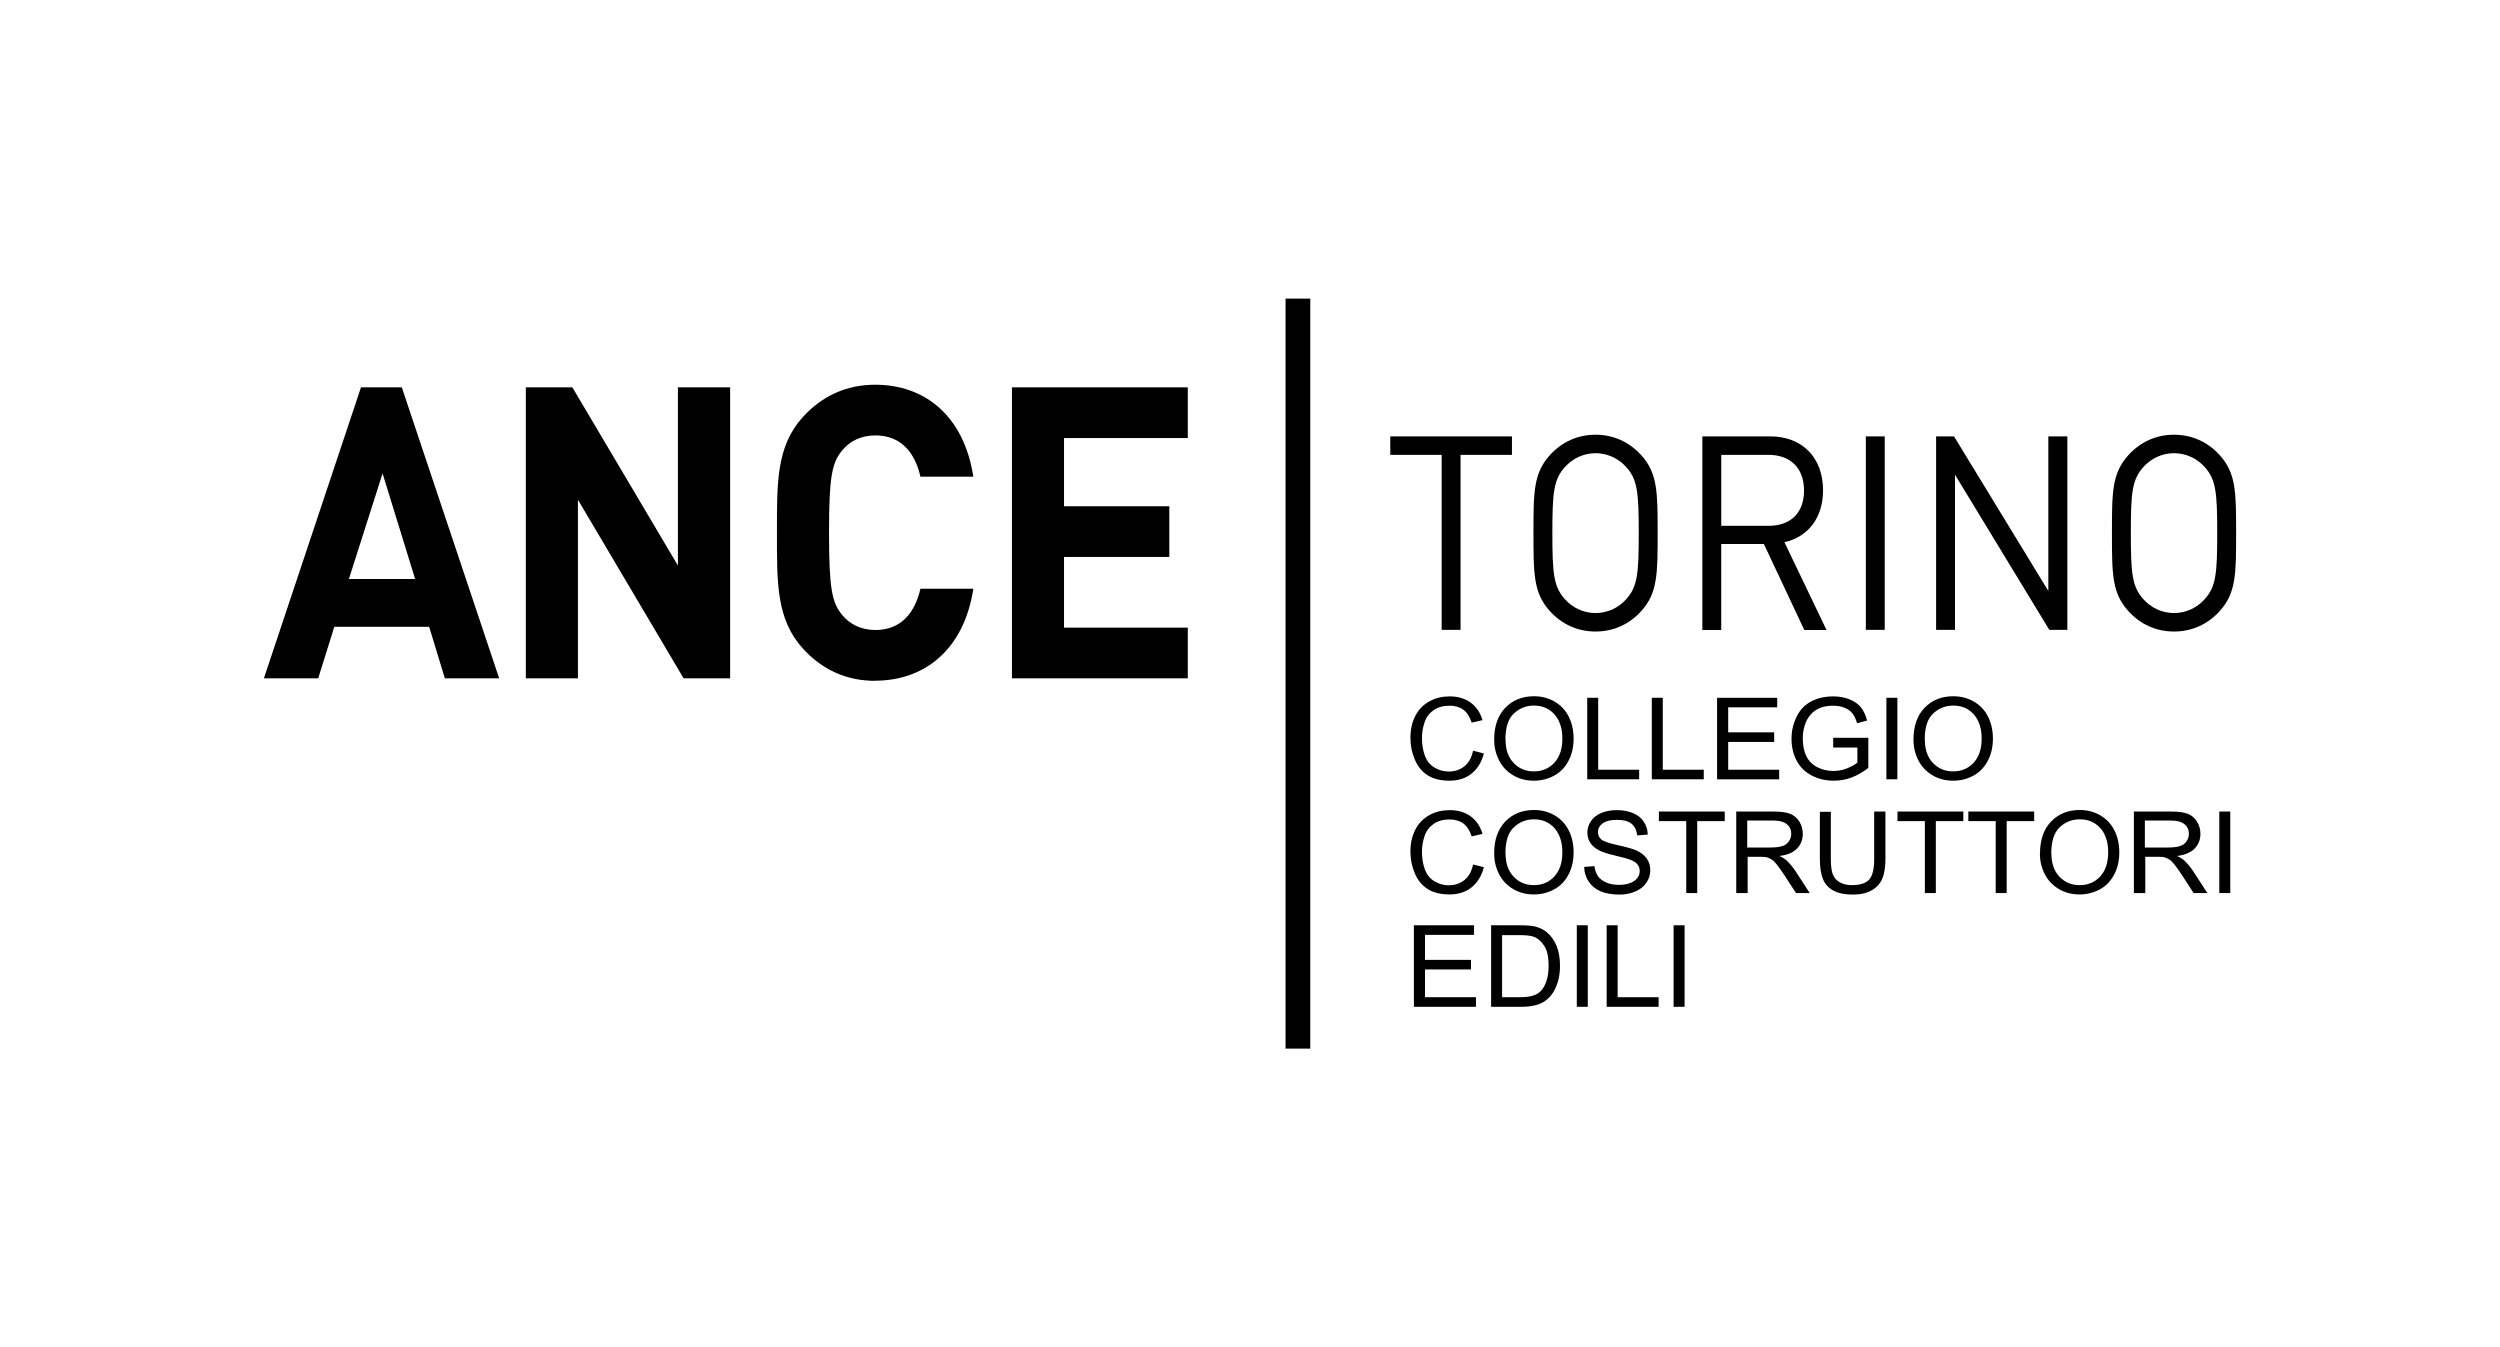 <?xml version="1.0" encoding="UTF-8"?>
<svg xmlns="http://www.w3.org/2000/svg" id="Livello_1" data-name="Livello 1" viewBox="0 0 180 97">
  <g id="Ance_Torino" data-name="Ance Torino">
    <polygon points="105.16 32.75 105.16 45.35 103.8 45.35 103.8 32.75 100.1 32.75 100.1 31.42 108.86 31.42 108.86 32.75 105.16 32.75"></polygon>
    <path d="M117.09,33.63c-.56-.63-1.37-1-2.21-1s-1.65,.37-2.21,1c-.81,.9-.9,1.84-.9,4.75s.09,3.86,.9,4.76c.56,.63,1.36,1,2.21,1s1.65-.37,2.21-1c.81-.9,.9-1.84,.9-4.76s-.09-3.85-.9-4.75m1.06,10.39c-.86,.94-1.99,1.45-3.27,1.45s-2.41-.51-3.27-1.45c-1.2-1.31-1.2-2.68-1.2-5.64s0-4.32,1.2-5.63c.86-.94,1.99-1.45,3.27-1.45s2.4,.51,3.27,1.45c1.2,1.31,1.2,2.68,1.2,5.63s0,4.33-1.2,5.64"></path>
    <path d="M127.34,32.75h-3.41v5.11h3.41c1.49,0,2.55-.84,2.55-2.54s-1.06-2.57-2.55-2.57m2.57,12.61l-2.91-6.19h-3.07v6.19h-1.36v-13.94h4.9c2.23,0,3.79,1.47,3.79,3.88,0,2.04-1.13,3.37-2.78,3.74l3.03,6.32h-1.6Z"></path>
    <rect x="134.34" y="31.42" width="1.36" height="13.93"></rect>
    <polygon points="147.55 45.35 140.76 34.18 140.76 45.35 139.4 45.35 139.4 31.42 140.69 31.42 147.48 42.55 147.48 31.42 148.85 31.42 148.85 45.35 147.55 45.35"></polygon>
    <path d="M158.74,33.63c-.56-.63-1.36-1-2.21-1s-1.65,.37-2.21,1c-.81,.9-.9,1.84-.9,4.75s.09,3.86,.9,4.76c.56,.63,1.36,1,2.21,1s1.65-.37,2.21-1c.81-.9,.9-1.84,.9-4.76s-.09-3.85-.9-4.75m1.06,10.39c-.86,.94-1.99,1.45-3.27,1.45s-2.41-.51-3.27-1.45c-1.2-1.31-1.2-2.68-1.2-5.64s0-4.32,1.2-5.63c.87-.94,1.99-1.45,3.27-1.45s2.41,.51,3.27,1.45c1.2,1.31,1.2,2.68,1.2,5.63s0,4.33-1.2,5.64"></path>
    <rect x="92.56" y="21.5" width="1.78" height="54"></rect>
    <path d="M27.55,34.07l-2.43,7.62h4.77l-2.35-7.62Zm4.48,14.77l-1.13-3.71h-6.83l-1.16,3.71h-3.91l6.99-20.95h2.94l7.01,20.95h-3.91Z"></path>
    <polygon points="49.22 48.84 41.61 35.98 41.61 48.84 37.86 48.84 37.86 27.89 41.21 27.89 48.81 40.72 48.81 27.89 52.57 27.89 52.57 48.84 49.22 48.84"></polygon>
    <path d="M63.01,49.02c-2.11,0-3.83-.83-5.18-2.3-1.94-2.12-1.89-4.74-1.89-8.36s-.05-6.24,1.89-8.36c1.35-1.47,3.08-2.3,5.18-2.3,3.59,0,6.39,2.24,7.07,6.62h-3.81c-.38-1.68-1.35-2.97-3.24-2.97-1.03,0-1.86,.41-2.4,1.09-.73,.88-.94,1.88-.94,5.91s.21,5.03,.94,5.92c.54,.67,1.38,1.09,2.4,1.09,1.89,0,2.86-1.3,3.24-2.97h3.81c-.67,4.38-3.51,6.62-7.07,6.62"></path>
    <polygon points="72.86 48.84 72.86 27.89 85.52 27.89 85.52 31.54 76.61 31.54 76.61 36.45 84.19 36.45 84.19 40.1 76.61 40.1 76.61 45.19 85.52 45.19 85.52 48.84 72.86 48.84"></polygon>
    <g>
      <path d="M106.05,54.05l.79,.2c-.17,.64-.47,1.12-.9,1.46s-.96,.5-1.58,.5-1.17-.13-1.57-.39c-.41-.26-.71-.63-.92-1.12-.21-.49-.32-1.01-.32-1.57,0-.61,.12-1.14,.36-1.6,.24-.46,.58-.8,1.02-1.04,.44-.24,.92-.35,1.45-.35,.6,0,1.1,.15,1.51,.45,.41,.3,.69,.72,.85,1.26l-.78,.18c-.14-.43-.34-.74-.6-.93-.26-.19-.6-.29-.99-.29-.46,0-.84,.11-1.15,.32-.31,.22-.53,.51-.65,.87-.12,.36-.19,.74-.19,1.13,0,.5,.08,.93,.22,1.31,.15,.37,.38,.65,.69,.83,.31,.18,.65,.28,1.02,.28,.44,0,.82-.13,1.13-.38,.31-.25,.52-.62,.62-1.12Z"></path>
      <path d="M107.58,53.25c0-.97,.27-1.74,.8-2.29,.53-.55,1.22-.83,2.07-.83,.55,0,1.05,.13,1.49,.39,.44,.26,.78,.62,1.01,1.08,.23,.46,.35,.99,.35,1.58s-.12,1.13-.37,1.6c-.24,.47-.59,.83-1.04,1.07-.45,.24-.93,.36-1.45,.36-.56,0-1.07-.13-1.51-.4-.45-.27-.78-.63-1.01-1.09s-.34-.95-.34-1.47Zm.82,.01c0,.71,.19,1.26,.58,1.67,.39,.41,.87,.61,1.46,.61s1.09-.21,1.47-.62c.38-.41,.58-.99,.58-1.75,0-.48-.08-.89-.25-1.25-.17-.36-.41-.63-.72-.83-.32-.2-.67-.29-1.07-.29-.56,0-1.04,.19-1.45,.57-.41,.38-.61,1.01-.61,1.89Z"></path>
      <path d="M114.28,56.11v-5.87h.79v5.18h2.95v.69h-3.74Z"></path>
      <path d="M118.93,56.11v-5.87h.79v5.18h2.95v.69h-3.74Z"></path>
      <path d="M123.63,56.11v-5.87h4.33v.69h-3.53v1.8h3.31v.69h-3.31v2h3.67v.69h-4.46Z"></path>
      <path d="M131.99,53.81v-.69h2.53s0,2.17,0,2.17c-.39,.3-.79,.53-1.2,.69-.41,.15-.84,.23-1.27,.23-.59,0-1.12-.12-1.6-.37-.48-.25-.84-.6-1.09-1.07-.25-.47-.37-.99-.37-1.57s.12-1.1,.37-1.6c.24-.5,.59-.86,1.05-1.1,.46-.24,.98-.36,1.58-.36,.43,0,.82,.07,1.17,.21,.35,.14,.62,.33,.82,.57,.2,.25,.35,.57,.45,.96l-.72,.19c-.09-.3-.2-.53-.33-.7-.13-.17-.32-.31-.57-.41-.25-.1-.52-.15-.82-.15-.36,0-.68,.05-.94,.16-.26,.11-.48,.25-.64,.43-.16,.18-.29,.37-.38,.58-.15,.36-.23,.76-.23,1.18,0,.52,.09,.96,.27,1.31s.45,.61,.8,.78c.35,.17,.72,.26,1.12,.26,.34,0,.68-.06,1-.19,.33-.13,.57-.27,.74-.41v-1.09h-1.76Z"></path>
      <path d="M135.82,56.11v-5.87h.79v5.87h-.79Z"></path>
      <path d="M137.77,53.25c0-.97,.27-1.74,.8-2.29,.53-.55,1.22-.83,2.06-.83,.55,0,1.05,.13,1.5,.39,.44,.26,.78,.62,1.01,1.08,.23,.46,.35,.99,.35,1.58s-.12,1.13-.37,1.6c-.25,.47-.59,.83-1.04,1.07s-.93,.36-1.45,.36c-.56,0-1.07-.13-1.51-.4-.44-.27-.78-.63-1.01-1.09-.23-.46-.34-.95-.34-1.47Zm.82,.01c0,.71,.19,1.26,.58,1.67,.39,.41,.87,.61,1.46,.61s1.09-.21,1.47-.62c.38-.41,.58-.99,.58-1.75,0-.48-.08-.89-.25-1.25s-.41-.63-.72-.83-.67-.29-1.07-.29c-.56,0-1.04,.19-1.45,.57-.41,.38-.61,1.01-.61,1.89Z"></path>
      <path d="M106.05,62.24l.79,.2c-.17,.64-.47,1.12-.9,1.46-.43,.34-.96,.5-1.58,.5s-1.17-.13-1.57-.39c-.41-.26-.71-.63-.92-1.12-.21-.49-.32-1.01-.32-1.57,0-.61,.12-1.14,.36-1.6,.24-.46,.58-.8,1.02-1.04,.44-.24,.92-.35,1.45-.35,.6,0,1.1,.15,1.51,.45,.41,.3,.69,.72,.85,1.26l-.78,.18c-.14-.43-.34-.74-.6-.93-.26-.19-.6-.29-.99-.29-.46,0-.84,.11-1.15,.32-.31,.22-.53,.51-.65,.87s-.19,.74-.19,1.13c0,.5,.08,.93,.22,1.31,.15,.37,.38,.65,.69,.83,.31,.18,.65,.28,1.02,.28,.44,0,.82-.13,1.13-.38,.31-.25,.52-.62,.62-1.12Z"></path>
      <path d="M107.58,61.44c0-.97,.27-1.74,.8-2.29,.53-.55,1.22-.83,2.07-.83,.55,0,1.05,.13,1.49,.39,.44,.26,.78,.62,1.01,1.08,.23,.46,.35,.99,.35,1.58s-.12,1.13-.37,1.6c-.24,.47-.59,.83-1.04,1.07-.45,.24-.93,.36-1.45,.36-.56,0-1.07-.13-1.51-.4-.45-.27-.78-.63-1.01-1.09-.23-.46-.34-.95-.34-1.47Zm.82,.01c0,.71,.19,1.26,.58,1.67,.39,.41,.87,.61,1.46,.61s1.09-.21,1.47-.62,.58-.99,.58-1.75c0-.48-.08-.89-.25-1.25-.17-.36-.41-.63-.72-.83-.32-.2-.67-.29-1.07-.29-.56,0-1.04,.19-1.45,.57-.41,.38-.61,1.01-.61,1.89Z"></path>
      <path d="M114.05,62.42l.75-.06c.04,.29,.12,.53,.25,.72s.33,.34,.6,.46c.27,.12,.58,.17,.92,.17,.3,0,.57-.04,.8-.13,.23-.09,.4-.21,.52-.36,.11-.15,.17-.32,.17-.5s-.05-.35-.16-.48c-.11-.14-.29-.25-.54-.35-.16-.06-.52-.16-1.07-.29s-.93-.25-1.15-.37c-.29-.15-.5-.33-.64-.55-.14-.22-.21-.46-.21-.73,0-.3,.08-.57,.26-.83,.17-.26,.42-.45,.75-.59,.33-.13,.69-.2,1.1-.2,.45,0,.84,.07,1.17,.21,.34,.14,.6,.35,.78,.62,.18,.27,.28,.58,.29,.93l-.76,.06c-.04-.37-.18-.65-.41-.84-.23-.19-.58-.28-1.04-.28s-.83,.09-1.05,.26c-.22,.17-.33,.38-.33,.62,0,.21,.08,.38,.23,.52,.15,.14,.55,.28,1.19,.42,.64,.14,1.09,.27,1.33,.37,.35,.16,.6,.36,.77,.6,.17,.24,.25,.52,.25,.84s-.09,.61-.27,.88c-.18,.28-.45,.49-.79,.64-.34,.15-.72,.23-1.15,.23-.54,0-.99-.08-1.36-.23-.37-.16-.65-.39-.86-.7-.21-.31-.32-.66-.33-1.05Z"></path>
      <path d="M121.41,64.3v-5.18h-1.97v-.69h4.74v.69h-1.98v5.18h-.79Z"></path>
      <path d="M125.01,64.3v-5.87h2.65c.53,0,.94,.05,1.22,.16,.28,.11,.5,.29,.67,.56,.17,.27,.25,.56,.25,.89,0,.42-.14,.77-.41,1.05-.27,.29-.7,.47-1.27,.54,.21,.1,.37,.2,.48,.29,.23,.21,.45,.47,.66,.78l1.04,1.6h-.99l-.79-1.22c-.23-.35-.42-.62-.57-.81-.15-.19-.28-.32-.4-.39-.12-.07-.24-.13-.36-.16-.09-.02-.24-.03-.44-.03h-.92v2.61h-.79Zm.79-3.28h1.7c.36,0,.64-.04,.85-.11,.2-.07,.36-.19,.46-.35,.11-.16,.16-.34,.16-.53,0-.28-.1-.51-.31-.68-.21-.18-.53-.27-.97-.27h-1.89v1.94Z"></path>
      <path d="M134.96,58.43h.79v3.39c0,.59-.07,1.06-.21,1.41-.14,.35-.38,.63-.74,.85s-.82,.33-1.4,.33-1.02-.09-1.38-.28c-.36-.19-.61-.46-.76-.82-.15-.36-.23-.85-.23-1.47v-3.39h.79v3.39c0,.51,.05,.89,.15,1.13,.1,.24,.26,.43,.5,.56,.23,.13,.52,.2,.86,.2,.58,0,1-.13,1.24-.39,.25-.26,.37-.76,.37-1.49v-3.39Z"></path>
      <path d="M138.59,64.3v-5.18h-1.97v-.69h4.74v.69h-1.98v5.18h-.79Z"></path>
      <path d="M143.69,64.3v-5.18h-1.97v-.69h4.74v.69h-1.98v5.18h-.79Z"></path>
      <path d="M146.88,61.44c0-.97,.27-1.74,.8-2.29,.53-.55,1.22-.83,2.06-.83,.55,0,1.05,.13,1.49,.39,.44,.26,.78,.62,1.01,1.08,.23,.46,.35,.99,.35,1.58s-.12,1.13-.37,1.6c-.25,.47-.59,.83-1.04,1.07s-.93,.36-1.45,.36c-.56,0-1.07-.13-1.51-.4-.44-.27-.78-.63-1.01-1.09-.23-.46-.34-.95-.34-1.47Zm.82,.01c0,.71,.19,1.26,.58,1.67s.87,.61,1.46,.61,1.09-.21,1.47-.62,.58-.99,.58-1.75c0-.48-.08-.89-.25-1.25-.16-.36-.41-.63-.72-.83s-.67-.29-1.07-.29c-.56,0-1.04,.19-1.45,.57-.4,.38-.61,1.01-.61,1.89Z"></path>
      <path d="M153.64,64.3v-5.87h2.65c.53,0,.94,.05,1.22,.16,.28,.11,.5,.29,.67,.56,.17,.27,.25,.56,.25,.89,0,.42-.14,.77-.41,1.05s-.7,.47-1.27,.54c.21,.1,.37,.2,.48,.29,.23,.21,.45,.47,.66,.78l1.04,1.6h-.99l-.79-1.22c-.23-.35-.42-.62-.57-.81-.15-.19-.28-.32-.4-.39-.12-.07-.24-.13-.36-.16-.09-.02-.24-.03-.44-.03h-.92v2.61h-.79Zm.79-3.28h1.7c.36,0,.64-.04,.85-.11,.2-.07,.36-.19,.46-.35,.11-.16,.16-.34,.16-.53,0-.28-.1-.51-.31-.68-.21-.18-.53-.27-.97-.27h-1.89v1.94Z"></path>
      <path d="M159.79,64.3v-5.87h.79v5.87h-.79Z"></path>
      <path d="M101.8,72.49v-5.87h4.33v.69h-3.53v1.8h3.31v.69h-3.31v2h3.67v.69h-4.46Z"></path>
      <path d="M107.36,72.49v-5.87h2.06c.47,0,.82,.03,1.07,.08,.34,.08,.64,.22,.88,.42,.31,.26,.55,.6,.71,1s.24,.87,.24,1.4c0,.45-.05,.84-.16,1.19-.11,.34-.24,.63-.41,.86-.17,.23-.35,.4-.55,.53-.2,.13-.43,.23-.71,.29-.28,.07-.6,.1-.96,.1h-2.16Zm.79-.69h1.28c.39,0,.7-.04,.93-.11s.4-.17,.54-.3c.19-.18,.33-.43,.44-.74s.16-.69,.16-1.13c0-.61-.1-1.09-.31-1.41-.21-.33-.46-.55-.75-.66-.21-.08-.55-.12-1.03-.12h-1.26v4.48Z"></path>
      <path d="M113.53,72.49v-5.87h.79v5.87h-.79Z"></path>
      <path d="M115.68,72.49v-5.87h.79v5.18h2.95v.69h-3.74Z"></path>
      <path d="M120.5,72.49v-5.87h.79v5.87h-.79Z"></path>
    </g>
  </g>
</svg>
